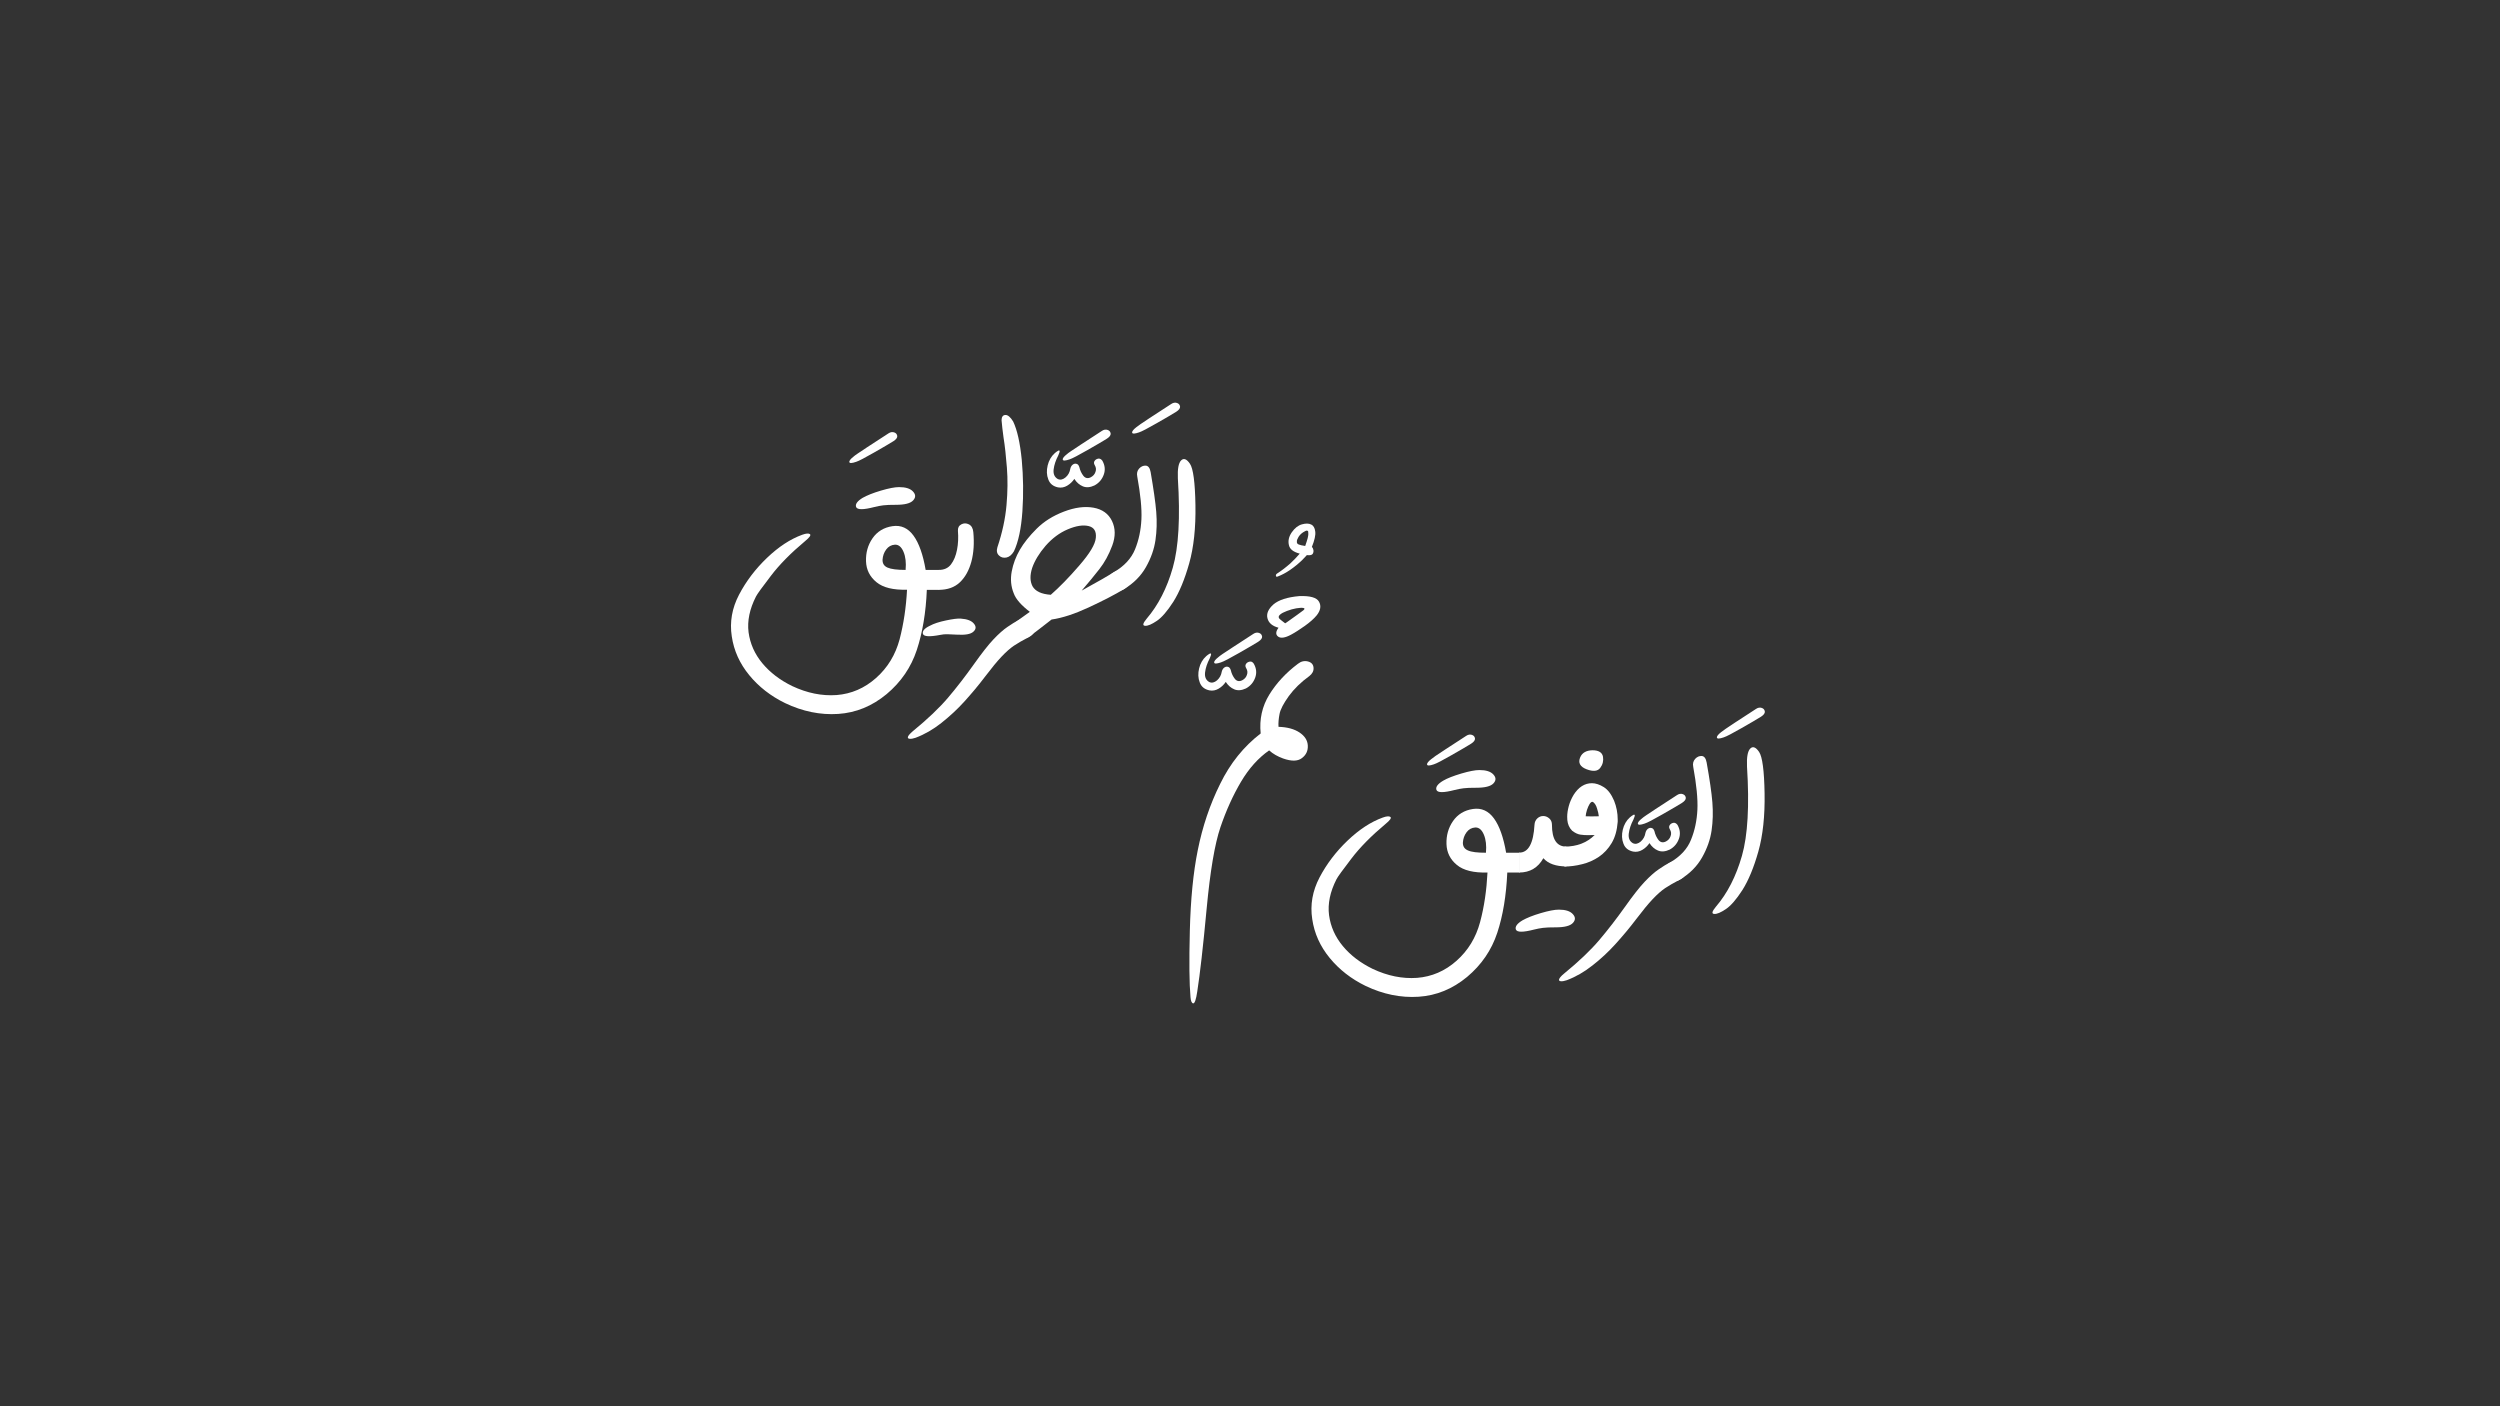 <svg xmlns="http://www.w3.org/2000/svg" xmlns:xlink="http://www.w3.org/1999/xlink" id="Layer_1" x="0px" y="0px" viewBox="0 0 1920 1080" style="enable-background:new 0 0 1920 1080;" xml:space="preserve"><rect x="0" y="0" width="1920" height="1080" fill="#333333" stroke="none"/><style type="text/css">	.st0{fill:#FFFFFF;}</style><g>	<path class="st0" d="M665.8,343.6c5.9-3.9,11.4-7.5,16.6-10.8c1.5-1,3-1.2,4.4-0.7c1.4,0.5,2.1,1.4,2.3,2.8  c0.1,1.3-0.9,2.6-2.9,3.9c-3,1.9-8,4.8-15,8.8c-7,4-11.5,6.4-13.7,7.1c-3.2,1.1-5,1.2-5.2,0.2c-0.2-1,0.9-2.4,3.2-4.2  C656.4,349.8,659.9,347.5,665.8,343.6"></path>	<path class="st0" d="M704.1,499.2c-4.4,13.3-12.1,24.6-23.2,33.9c-11.1,9.2-23.5,14.3-37.2,15.2c-13.7,0.9-27.3-1.9-40.7-8.3  c-11.1-5.4-20.3-12.6-27.6-21.5c-7.3-8.9-11.8-18.8-13.4-29.8c-1.7-11,0.2-21.7,5.6-32c5.4-10.3,12.6-19.8,21.5-28.3  c8.9-8.5,17.9-14.4,27-17.7c3-1.1,4.9-1.2,5.9-0.5c1,0.8-0.2,2.5-3.6,5.3c-11,9.2-19.8,18.1-26.4,26.8c-6.7,8.7-10.5,14-11.4,15.8  c-4.9,9.6-6.8,18.8-5.7,27.5c1.2,8.8,4.7,16.7,10.6,23.8c5.9,7.1,13.5,12.9,22.9,17.5c11.5,5.4,22.8,7.7,34.1,6.9  c11.3-0.9,21.4-5.2,30.3-13.1c8.9-7.9,14.9-17.8,18.1-29.7c3.1-11.9,5-24.6,5.7-38.1c-10.6,0.3-18.4-1.6-23.5-5.8  c-5.1-4.2-7.8-9.5-8-16.1c-0.2-6.5,1.4-12.4,5-17.6c3.6-5.2,8.7-8.3,15.3-9.3c6.6-1,12,1.5,16.2,7.3c4.2,5.8,7.3,14.6,9.3,26.3  h10.5V453h-9.6C711.1,470.4,708.5,485.9,704.1,499.2 M676.5,376.8c6.1-1.8,10.7-2.7,14-2.7c5,0,8.6,1.1,10.7,3.4  c2.1,2.3,2.2,4.5,0.1,6.8c-2.1,2.3-6.5,3.4-13.3,3.4c-4.2,0-7.5,0.1-9.7,0.4c-2.2,0.3-4.5,0.7-6.8,1.3c-8.5,2.2-13.1,2.2-14,0  c-0.8-2.2,0.9-4.6,5.1-7.1C665.8,380.5,670.4,378.6,676.5,376.8 M695.5,437.7c0.5-5.5,0-10.1-1.6-13.9c-1.6-3.8-3.8-5.6-6.6-5.5  c-2.8,0.2-5,1.4-6.7,3.7c-1.7,2.3-2.6,4.9-2.8,7.8c-0.1,2.9,1.1,4.9,3.8,6.1S689,437.7,695.5,437.7"></path>	<path class="st0" d="M726.5,476.5c5.2-1.1,9-1.6,11.4-1.4c4.8,0.3,8.2,1.6,10,3.8c1.9,2.2,1.8,4.3-0.3,6.2c-2.1,2-6.4,2.7-12.9,2.3  c-2.7-0.1-5-0.2-6.9-0.3c-1.9-0.1-3.8,0.1-5.7,0.5c-8.3,1.6-12.7,1.3-13.3-0.8c-0.6-2.1,1.1-4.2,5.3-6.2  C717.2,478.9,721.3,477.6,726.5,476.5 M747.5,408.6c0.8,8.5,0.3,16.1-1.5,22.8c-1.8,6.6-4.7,11.9-8.8,15.8  c-4.1,3.9-9.6,5.8-16.2,5.8v-15.3c4.1,0,7.2-1.4,9.4-4.3c2.2-2.9,3.7-6.6,4.6-11.2c0.9-4.6,1.1-9.4,0.7-14.4  c-0.2-2.4,0.7-4.1,2.6-5.1c1.9-1,3.8-1,5.8,0C746.1,403.7,747.2,405.7,747.5,408.6"></path>	<path class="st0" d="M782.7,476.1c2.3-1.2,4.6-1,7,0.6c2.4,1.6,3.8,3.6,4.4,6.2c0.6,2.6-0.7,4.7-3.8,6.3c-4.9,2.6-8.8,4.8-11.6,6.7  c-2.8,1.9-6,4.7-9.5,8.4c-3.5,3.7-7.7,8.8-12.7,15.4c-4.9,6.5-10.2,12.8-15.7,18.9c-5.5,6.1-11.5,11.6-17.8,16.6  c-6.3,5-12.9,8.8-19.8,11.4c-1.8,0.6-3.3,0.9-4.5,0.8c-1.2-0.1-1.7-0.6-1.4-1.5c0.2-0.9,1.4-2.3,3.7-4.3  c11.5-9.4,20.6-18.1,27.2-25.9c6.6-7.8,13.1-16.2,19.5-25.2c6.3-8.9,11.5-15.5,15.4-19.6c3.9-4.1,7.5-7.3,10.6-9.4  C776.8,479.3,779.8,477.5,782.7,476.1"></path>	<path class="st0" d="M846.6,353.8c2,3.5,2.4,7.1,1.1,10.7c-1.3,3.6-3.6,6.4-7.1,8.3c-3.4,1.6-6.4,1.8-9,0.7c-2.6-1.1-4.8-3-6.5-5.7  c-1.5,2.2-3.3,3.9-5.5,5.2c-2.2,1.3-4.6,1.8-7.1,1.3c-3.7-0.8-6.2-2.8-7.4-6.1c-1.3-3.3-1.4-6.9-0.5-10.7c0.9-3.8,2.7-7,5.5-9.5  c0.9-0.8,1.8-1.4,2.5-1.8c0.7-0.4,1.1-0.3,1.2,0.2c0.1,0.5-0.3,1.7-1.1,3.5c-1.9,3.6-3.1,7.2-3.5,10.6c-0.4,3.4,0.6,5.9,3.2,7.4  c2,0.9,4,0.4,6-1.3s3.2-4,3.6-6.6c0.3-1.3,0.9-2.4,1.8-3.1c0.9-0.7,1.9-1,2.9-0.7c1,0.2,1.7,1,2.2,2.4c0.6,2.7,1.7,5,3.2,6.9  c1.5,1.8,3.4,2.2,5.7,1c1.7-0.9,2.9-2.2,3.5-4c0.7-1.8,0.5-3.5-0.5-5.2c-0.8-1.3-0.8-2.4-0.1-3.4c0.7-1,1.7-1.5,2.9-1.7  C844.7,352.1,845.7,352.6,846.6,353.8 M829.7,341.7c5.9-3.9,11.4-7.5,16.6-10.8c1.5-1,3-1.2,4.4-0.7c1.4,0.5,2.1,1.4,2.3,2.8  c0.1,1.3-0.9,2.6-2.9,3.9c-3,1.9-8,4.8-15,8.8c-7,4-11.5,6.4-13.7,7.1c-3.2,1.1-5,1.2-5.2,0.2c-0.2-1,0.9-2.4,3.2-4.2  C820.3,347.9,823.8,345.6,829.7,341.7"></path>	<path class="st0" d="M778.7,423.4c-1.6,2.7-3.5,4.3-5.8,4.8c-2.3,0.4-4.2-0.1-5.7-1.6c-1.6-1.5-2-3.6-1.2-6.3  c3.8-11.3,6.1-22.1,7-32.4c0.9-10.3,1-19.8,0.3-28.7c-0.7-8.8-1.5-16.6-2.6-23.3c-0.7-5.1-1.2-9.5-1.5-13.1c0-2.6,1-4,2.9-4.1  c1.9-0.1,3.9,1.6,6,5c3.1,6.5,5.3,16.3,6.6,29.4c1.2,13.1,1.4,26.3,0.5,39.6C784.3,406,782.1,416.2,778.7,423.4 M778.6,455.8  c-2.2-5.3-2.7-11-1.6-16.9c1.1-5.9,3.2-11.4,6.2-16.6c3-5.2,7.3-10.6,12.9-16.2c5.6-5.6,12.6-10,21-13.2c8.4-3.2,15.9-4.2,22.7-3  c6.7,1.2,11.5,4.6,14.2,10.2c2.7,5.6,2.8,11.9,0.2,18.9c-2.6,7-5.9,13-9.9,18.1c-4,5.1-8.5,10.6-13.6,16.5  c12.4-6.8,20.7-11.6,24.9-14.2c2.8-1.7,5.3-1.7,7.7-0.1c2.3,1.6,3.6,3.7,3.9,6.4c0.3,2.7-1,4.9-3.9,6.7c-7.1,4.3-16.2,9-27.4,14.2  c-10.6,4.9-20,8-28.3,9.2c-2.1,1.7-5.3,4.2-9.8,7.6c-4.4,3.4-7,5.3-7.6,5.7c-1.9,1.3-4,1.1-6.4-0.5c-2.4-1.6-3.9-3.7-4.6-6.1  c-0.7-2.5,0.3-4.6,2.9-6.3c1.2-0.8,4.1-2.9,8.8-6.3C784.4,464.9,780.2,460.2,778.6,455.8 M807,456.8c6.6-5.8,13.9-13.2,21.9-22.5  c8-9.2,12.3-16.3,12.7-21.3c0.5-5-1.4-8-5.6-9c-4.2-1-9.5-0.2-15.9,2.5c-6.4,2.7-12,6.9-17.1,12.7c-5,5.8-8.4,11.5-10.3,17  c-1.8,5.6-1.7,10.3,0.3,14.1C795.2,454.1,799.8,456.3,807,456.8"></path>	<path class="st0" d="M888,393.2c0.6,7.5,0.4,14.7-0.6,21.6c-1,6.9-3.4,13.8-7.3,20.7c-3.9,6.9-9.5,12.5-16.8,16.9  c-2.8,1.7-5.5,1.8-8.1,0.3c-2.6-1.5-3.9-3.7-4-6.5c-0.1-2.9,1.3-5.1,4.1-6.7c8-4.6,13.5-10.5,16.4-17.6c2.9-7.1,4.5-14.8,4.9-23  c0.4-8.2-0.7-19.2-3.2-33c-0.5-2.4,0-4.5,1.5-6.1c1.5-1.6,3.2-2.3,5.1-2.2c1.9,0.2,3.1,1.8,3.7,5  C885.9,375.5,887.4,385.7,888,393.2"></path>	<path class="st0" d="M883,321c5.9-3.9,11.4-7.5,16.6-10.8c1.5-1,3-1.2,4.4-0.7c1.4,0.5,2.1,1.4,2.3,2.8c0.1,1.3-0.9,2.6-2.9,3.9  c-3,1.9-8,4.8-15,8.8c-7,4-11.5,6.4-13.7,7.1c-3.2,1.1-5,1.2-5.2,0.2c-0.2-1,0.9-2.4,3.2-4.2C873.7,327.2,877.1,324.9,883,321"></path>	<path class="st0" d="M900.7,436c4.5-15.7,5.8-38.6,3.9-68.6c-0.3-7.2,0.5-11.8,2.5-13.8c2-2,4.3-1.1,6.8,2.6  c2.5,3.7,3.9,14.3,4.2,31.7c0.3,17.5-1.3,32.4-4.8,44.8c-3.5,12.4-7.6,22.2-12.2,29.5c-4.7,7.3-8.9,12.1-12.6,14.6  c-4,2.7-7,4-9.1,3.8c-2.1-0.1-1.7-1.9,1.2-5.4C889.5,464.8,896.2,451.8,900.7,436"></path>	<path class="st0" d="M962.9,509.7c2,3.5,2.4,7.1,1.1,10.7c-1.3,3.6-3.6,6.4-7.1,8.3c-3.4,1.6-6.4,1.8-9,0.7c-2.6-1.1-4.8-3-6.5-5.7  c-1.5,2.2-3.3,3.9-5.5,5.2c-2.2,1.3-4.6,1.8-7.1,1.3c-3.7-0.8-6.2-2.8-7.4-6.1c-1.3-3.3-1.4-6.9-0.5-10.7c0.9-3.8,2.7-7,5.5-9.5  c0.9-0.8,1.8-1.4,2.5-1.8c0.7-0.4,1.1-0.3,1.2,0.2c0.1,0.5-0.3,1.7-1.1,3.5c-1.9,3.6-3.1,7.2-3.5,10.6c-0.4,3.4,0.6,5.9,3.2,7.4  c2,0.9,4,0.4,6-1.3c2-1.8,3.2-4,3.6-6.6c0.3-1.3,0.9-2.4,1.8-3.1c0.9-0.7,1.9-1,2.9-0.7c1,0.2,1.7,1,2.2,2.4c0.6,2.7,1.7,5,3.2,6.9  c1.5,1.8,3.4,2.2,5.7,1c1.7-0.9,2.9-2.2,3.5-4c0.7-1.8,0.5-3.5-0.5-5.2c-0.8-1.3-0.8-2.4-0.1-3.4c0.7-1,1.7-1.5,2.9-1.7  C961,507.9,962,508.4,962.9,509.7 M946,497.6c5.9-3.9,11.4-7.5,16.6-10.8c1.5-1,3-1.2,4.4-0.7c1.4,0.5,2.1,1.4,2.3,2.8  c0.1,1.3-0.9,2.6-2.9,3.9c-3,1.9-8,4.8-15,8.8c-7,4-11.5,6.4-13.7,7.1c-3.2,1.1-5,1.2-5.2,0.2c-0.2-1,0.9-2.4,3.2-4.2  C936.6,503.8,940.1,501.4,946,497.6"></path>	<path class="st0" d="M998.2,425.2c-4.9-1.3-7.6-3.4-8.3-6.5c-0.8-3.3-0.1-6.6,2.2-9.9s4.9-5.3,7.8-6.1c2.9-0.8,5.2-0.8,7,0.1  c1.8,0.8,2.9,2.6,3.2,5.4c0.4,2.7-0.5,6.7-2.6,11.9c0.6,0.4,1,1.2,1.2,2.3c0.2,1.1,0,2-0.5,2.9c-0.6,0.9-1.8,1.2-3.6,1.1l-0.9-0.1  c-1.2,1.3-2.4,2.6-3.6,3.8c-3,2.9-6.1,5.4-9.3,7.6c-3.2,2.2-6.4,3.9-9.6,5.1c-0.8,0.3-1.2,0.1-1.3-0.6c-0.1-0.7,0.2-1.3,1-1.8  c3.3-2.1,6.7-4.7,10.2-7.8C993.7,430.1,996.1,427.7,998.2,425.2 M997.5,418.2c1,0.4,2.7,0.8,4.9,1.1c0.9-2.7,1.6-4.7,1.9-6  c0.3-1.3,0.5-2.4,0.5-3.1c0-0.7,0-1.4-0.1-1.9c-0.1-0.5-0.5-0.8-1-0.8c-0.6,0-1.5,0.4-2.9,1.3c-1.4,0.9-2.6,2.1-3.5,3.5  c-0.9,1.5-1.4,2.7-1.3,3.7C995.9,417.1,996.4,417.8,997.5,418.2"></path>	<path class="st0" d="M968.2,563.3c-1.1-10.9,1.1-20.8,6.6-29.8c5.5-8.9,12.8-16.8,22-23.7c2.4-1.9,5-2.5,7.7-1.8  c2.7,0.7,4.1,2.3,4.3,4.8c0.2,2.5-0.9,4.6-3.2,6.4c-6.5,4.7-11.8,9.9-15.8,15.4c-4,5.6-6.4,10.1-7.1,13.7c-0.7,3.6-1,6.9-0.8,9.9  c6.8,0.2,12.2,1.7,16.2,4.4c4,2.7,6.1,6,6.3,10c0.2,4-1.3,7.2-4.5,9.6c-3.2,2.5-8,2.6-14.5,0.3c-4.1-1.5-7.7-3.5-10.7-6.2  c-8.3,5.8-15.5,13.8-21.6,24.1c-6.1,10.3-11.4,22-15.8,34.9c-4.4,13-7.9,33.9-10.6,62.7c-2.7,28.9-5.1,50-7.2,63.5  c-0.9,6.2-2,9.2-3.1,9.1c-1.1-0.1-1.9-1.8-2.1-4.9c-0.9-10-1.1-26.9-0.5-50.9c0.6-24,2.6-44.6,6.1-61.9c3.6-18,9.3-35,17.2-50.9  C944.8,586.2,955.2,573.3,968.2,563.3L968.2,563.3z M997.9,457.8c8.3-0.3,13.3,1.1,15.1,4.3c1.8,3.2,1.2,6.7-1.7,10.4  c-2.2,2.7-5.3,5.4-9.2,8.2c-3.9,2.7-7.3,5-10.5,6.7c-4.6,2.5-8,3-10,1.5c-2-1.5-1.9-3.8,0.3-6.8c-4.8-1.3-7.6-3.7-8.5-7.3  c-0.9-3.6,0.7-7.1,4.6-10.6C982,460.8,988.6,458.6,997.9,457.8 M1001,468.7c1.2-1,1.1-1.6-0.1-1.8c-1.2-0.2-3-0.1-5.4,0.3  c-2.4,0.4-4.7,1.1-7.1,2c-2.4,0.9-4.2,1.8-5.4,2.9c-1.2,1.1-1.3,2.1-0.3,3.2c0.4,0.4,1,0.9,1.7,1.4c0.7,0.5,1.5,1.2,2.6,2  c0.4-0.2,1.6-1,3.5-2.4c1.9-1.3,3.9-2.8,6-4.3C998.6,470.5,1000.1,469.4,1001,468.7"></path>	<path class="st0" d="M1109.5,575.9c5.9-3.9,11.4-7.5,16.6-10.8c1.5-1,3-1.2,4.4-0.7c1.4,0.5,2.1,1.4,2.3,2.8  c0.1,1.3-0.9,2.6-2.9,3.9c-3,1.9-8,4.8-15,8.8c-7,4-11.5,6.4-13.7,7.1c-3.2,1.1-5,1.2-5.2,0.2c-0.2-1,0.9-2.4,3.2-4.2  C1100.2,582.1,1103.6,579.7,1109.5,575.9"></path>	<path class="st0" d="M1149.9,716.4c-4.4,13.3-12.1,24.6-23.2,33.9c-11.1,9.2-23.5,14.3-37.2,15.2c-13.7,0.9-27.3-1.9-40.7-8.3  c-11.1-5.4-20.3-12.6-27.6-21.5c-7.3-8.9-11.8-18.8-13.4-29.8c-1.7-11,0.2-21.7,5.6-32c5.4-10.3,12.6-19.8,21.5-28.3  c8.9-8.5,17.9-14.4,27-17.7c3-1.1,4.9-1.2,5.9-0.5c1,0.8-0.2,2.5-3.6,5.3c-11,9.2-19.8,18.1-26.4,26.8c-6.7,8.7-10.5,14-11.4,15.8  c-4.9,9.6-6.8,18.8-5.7,27.5c1.2,8.8,4.7,16.7,10.6,23.8c5.9,7.1,13.5,12.9,22.9,17.5c11.5,5.4,22.8,7.7,34.1,6.9  c11.3-0.9,21.4-5.2,30.3-13.1c8.9-7.9,14.9-17.8,18.1-29.7s5-24.6,5.7-38.1c-10.6,0.3-18.4-1.6-23.5-5.8s-7.8-9.5-8-16.1  c-0.2-6.5,1.4-12.4,5-17.6c3.6-5.2,8.7-8.3,15.3-9.3c6.6-1,12,1.5,16.2,7.3c4.2,5.8,7.3,14.6,9.3,26.3h10.5v15.2h-9.6  C1156.8,687.7,1154.3,703.1,1149.9,716.4 M1122.2,594.1c6.1-1.8,10.7-2.7,14-2.7c5,0,8.6,1.1,10.7,3.4c2.1,2.3,2.2,4.5,0.1,6.8  c-2.1,2.3-6.5,3.4-13.3,3.4c-4.2,0-7.5,0.1-9.7,0.4c-2.2,0.3-4.5,0.7-6.8,1.3c-8.5,2.2-13.1,2.2-14,0c-0.8-2.2,0.9-4.6,5.1-7.1  C1111.5,597.7,1116.2,595.9,1122.2,594.1 M1141.2,654.9c0.5-5.5,0-10.1-1.6-13.9c-1.6-3.8-3.8-5.6-6.6-5.5c-2.8,0.2-5,1.4-6.7,3.7  c-1.7,2.3-2.6,4.9-2.8,7.8c-0.1,2.9,1.1,4.9,3.8,6.1C1130.1,654.4,1134.7,654.9,1141.2,654.9"></path>	<path class="st0" d="M1183.2,701.3c6.1-1.8,10.7-2.7,14-2.7c5,0,8.6,1.1,10.7,3.4c2.1,2.3,2.2,4.5,0.1,6.8  c-2.1,2.3-6.5,3.4-13.3,3.4c-4.2,0-7.5,0.1-9.7,0.4c-2.2,0.3-4.5,0.7-6.8,1.3c-8.5,2.2-13.1,2.2-14,0c-0.8-2.2,0.9-4.6,5.1-7.1  C1172.5,705,1177.1,703.1,1183.2,701.3 M1203,650.2v15.2c-8.1,0-14-2.1-17.7-6.3c-4.1,7.3-10.3,11-18.6,11v-15.3  c7.1,0.1,11-7.1,11.8-21.4c0.1-2.1,0.9-3.7,2.2-4.9c1.3-1.2,2.8-1.8,4.5-1.8s3.2,0.6,4.6,1.8c1.4,1.2,2.1,2.9,2.1,4.9  C1191.9,644.7,1195.6,650.2,1203,650.2"></path>	<path class="st0" d="M1201.4,665.5v-15.3c9.7,0,17.4-3,23.3-8.9l-5.2,0.1c-1.8,0-3.8-0.1-5.8-0.4c-2-0.3-4.1-1.3-6.3-3  c-2.2-2.2-3.4-5-3.7-8.2c-0.1-0.8-0.1-1.6-0.1-2.5c0-2.5,0.4-5.2,1.2-8.2c0.8-3,2.1-5.9,3.7-8.6c3.8-6,8.5-9,14.1-9  c2.8,0,5.9,1,9.1,3c3.2,2,5.8,5.5,7.9,10.4c1.9,4.7,2.8,9.6,2.8,14.6v1.6c-0.5,6.5-2,11.9-4.6,16.3c-2.6,4.4-5.9,7.9-9.8,10.6  c-4,2.7-8.3,4.6-12.9,5.7C1210.4,664.9,1205.8,665.5,1201.4,665.5 M1223,576.2c4.8,0,7.5,1.7,8.1,5c0.5,3.1-0.2,6-2.1,8.5  c-2,2.7-5.5,3-10.5,1.1c-5-1.9-6.7-5-4.9-9.2C1215.1,578.1,1218.3,576.3,1223,576.2 M1222.1,627c1.9,0,3.9,0,5.8-0.1  c-0.2-1.7-0.6-3.7-1.4-6.1c-0.7-2.4-1.8-4-3.1-4.9l-0.5-0.1c-0.7,0-1.4,0.6-2.1,1.7s-1.4,2.7-2,4.5c-0.6,1.9-0.9,3.5-1,4.9  L1222.1,627z"></path>	<path class="st0" d="M1288.3,633.5c2,3.5,2.4,7.1,1.1,10.7c-1.3,3.6-3.6,6.4-7.1,8.3c-3.4,1.6-6.4,1.8-9,0.7  c-2.6-1.1-4.8-3-6.5-5.7c-1.5,2.2-3.3,3.9-5.5,5.2c-2.2,1.3-4.6,1.8-7.1,1.3c-3.7-0.8-6.2-2.8-7.4-6.1c-1.3-3.3-1.4-6.9-0.5-10.7  c0.9-3.8,2.7-7,5.5-9.5c0.9-0.8,1.8-1.4,2.5-1.8c0.7-0.4,1.1-0.3,1.2,0.2c0.1,0.5-0.3,1.7-1.1,3.5c-1.9,3.6-3.1,7.2-3.5,10.6  c-0.4,3.4,0.6,5.9,3.2,7.4c2,0.9,4,0.4,6-1.3c2-1.8,3.2-4,3.6-6.6c0.3-1.3,0.9-2.4,1.8-3.1c0.9-0.7,1.9-1,2.9-0.7  c1,0.2,1.7,1,2.2,2.4c0.6,2.7,1.7,5,3.2,6.9c1.5,1.8,3.4,2.2,5.7,1c1.7-0.9,2.9-2.2,3.5-4c0.7-1.8,0.5-3.5-0.5-5.2  c-0.8-1.3-0.8-2.4-0.1-3.4c0.7-1,1.7-1.5,2.9-1.7C1286.4,631.8,1287.4,632.3,1288.3,633.5 M1271.4,621.4  c5.9-3.9,11.4-7.5,16.6-10.8c1.5-1,3-1.2,4.4-0.7c1.4,0.5,2.1,1.4,2.3,2.8c0.1,1.3-0.9,2.6-2.9,3.9c-3,1.9-8,4.8-15,8.8  c-7,4-11.5,6.4-13.7,7.1c-3.2,1.1-5,1.2-5.2,0.2c-0.2-1,0.9-2.4,3.2-4.2C1262,627.6,1265.5,625.3,1271.4,621.4"></path>	<path class="st0" d="M1282.8,662.3c2.3-1.2,4.6-1,7,0.6c2.4,1.6,3.8,3.6,4.4,6.2c0.6,2.6-0.7,4.7-3.8,6.3  c-4.9,2.6-8.8,4.8-11.6,6.7c-2.8,1.9-6,4.7-9.5,8.4c-3.5,3.7-7.7,8.8-12.7,15.4c-4.9,6.5-10.2,12.8-15.7,18.9  c-5.5,6.1-11.4,11.6-17.8,16.6c-6.3,5-12.9,8.8-19.8,11.4c-1.8,0.6-3.3,0.9-4.5,0.8c-1.2-0.1-1.7-0.6-1.4-1.5  c0.2-0.9,1.4-2.4,3.7-4.3c11.5-9.4,20.6-18.1,27.2-25.9c6.6-7.8,13.1-16.2,19.5-25.2c6.3-8.9,11.5-15.5,15.4-19.6  c3.9-4.1,7.5-7.3,10.6-9.4C1276.9,665.5,1279.9,663.7,1282.8,662.3"></path>	<path class="st0" d="M1315.1,616.2c0.6,7.5,0.4,14.7-0.6,21.6c-1,6.9-3.4,13.8-7.3,20.7c-3.9,6.9-9.5,12.5-16.8,16.9  c-2.8,1.7-5.5,1.8-8.1,0.3c-2.6-1.5-3.9-3.7-4-6.5c-0.1-2.9,1.3-5.1,4.1-6.7c8-4.6,13.5-10.5,16.3-17.6c2.9-7.1,4.5-14.8,4.9-23  c0.4-8.2-0.7-19.2-3.2-33c-0.5-2.4,0-4.4,1.5-6.1c1.5-1.6,3.2-2.3,5.1-2.2c1.9,0.2,3.1,1.8,3.7,5  C1313,598.5,1314.5,608.7,1315.1,616.2"></path>	<path class="st0" d="M1332.1,555.2c5.9-3.9,11.4-7.5,16.6-10.8c1.5-1,3-1.2,4.4-0.7c1.4,0.5,2.1,1.4,2.3,2.8  c0.1,1.3-0.9,2.6-2.9,3.9c-3,1.9-8,4.8-15,8.8c-7,4-11.5,6.4-13.7,7.1c-3.2,1.1-5,1.2-5.2,0.2c-0.2-1,0.9-2.4,3.2-4.2  C1322.8,561.4,1326.2,559.1,1332.1,555.2"></path>	<path class="st0" d="M1337.8,657.3c4.5-15.7,5.8-38.6,3.9-68.6c-0.3-7.2,0.5-11.8,2.5-13.8c2-2,4.3-1.1,6.8,2.6  c2.5,3.7,3.9,14.3,4.2,31.7c0.3,17.5-1.3,32.4-4.8,44.8c-3.5,12.4-7.6,22.2-12.2,29.5c-4.7,7.3-8.9,12.1-12.6,14.6  c-4,2.7-7,4-9.1,3.8c-2.1-0.1-1.7-1.9,1.2-5.4C1326.7,686,1333.3,673,1337.8,657.3"></path></g></svg>